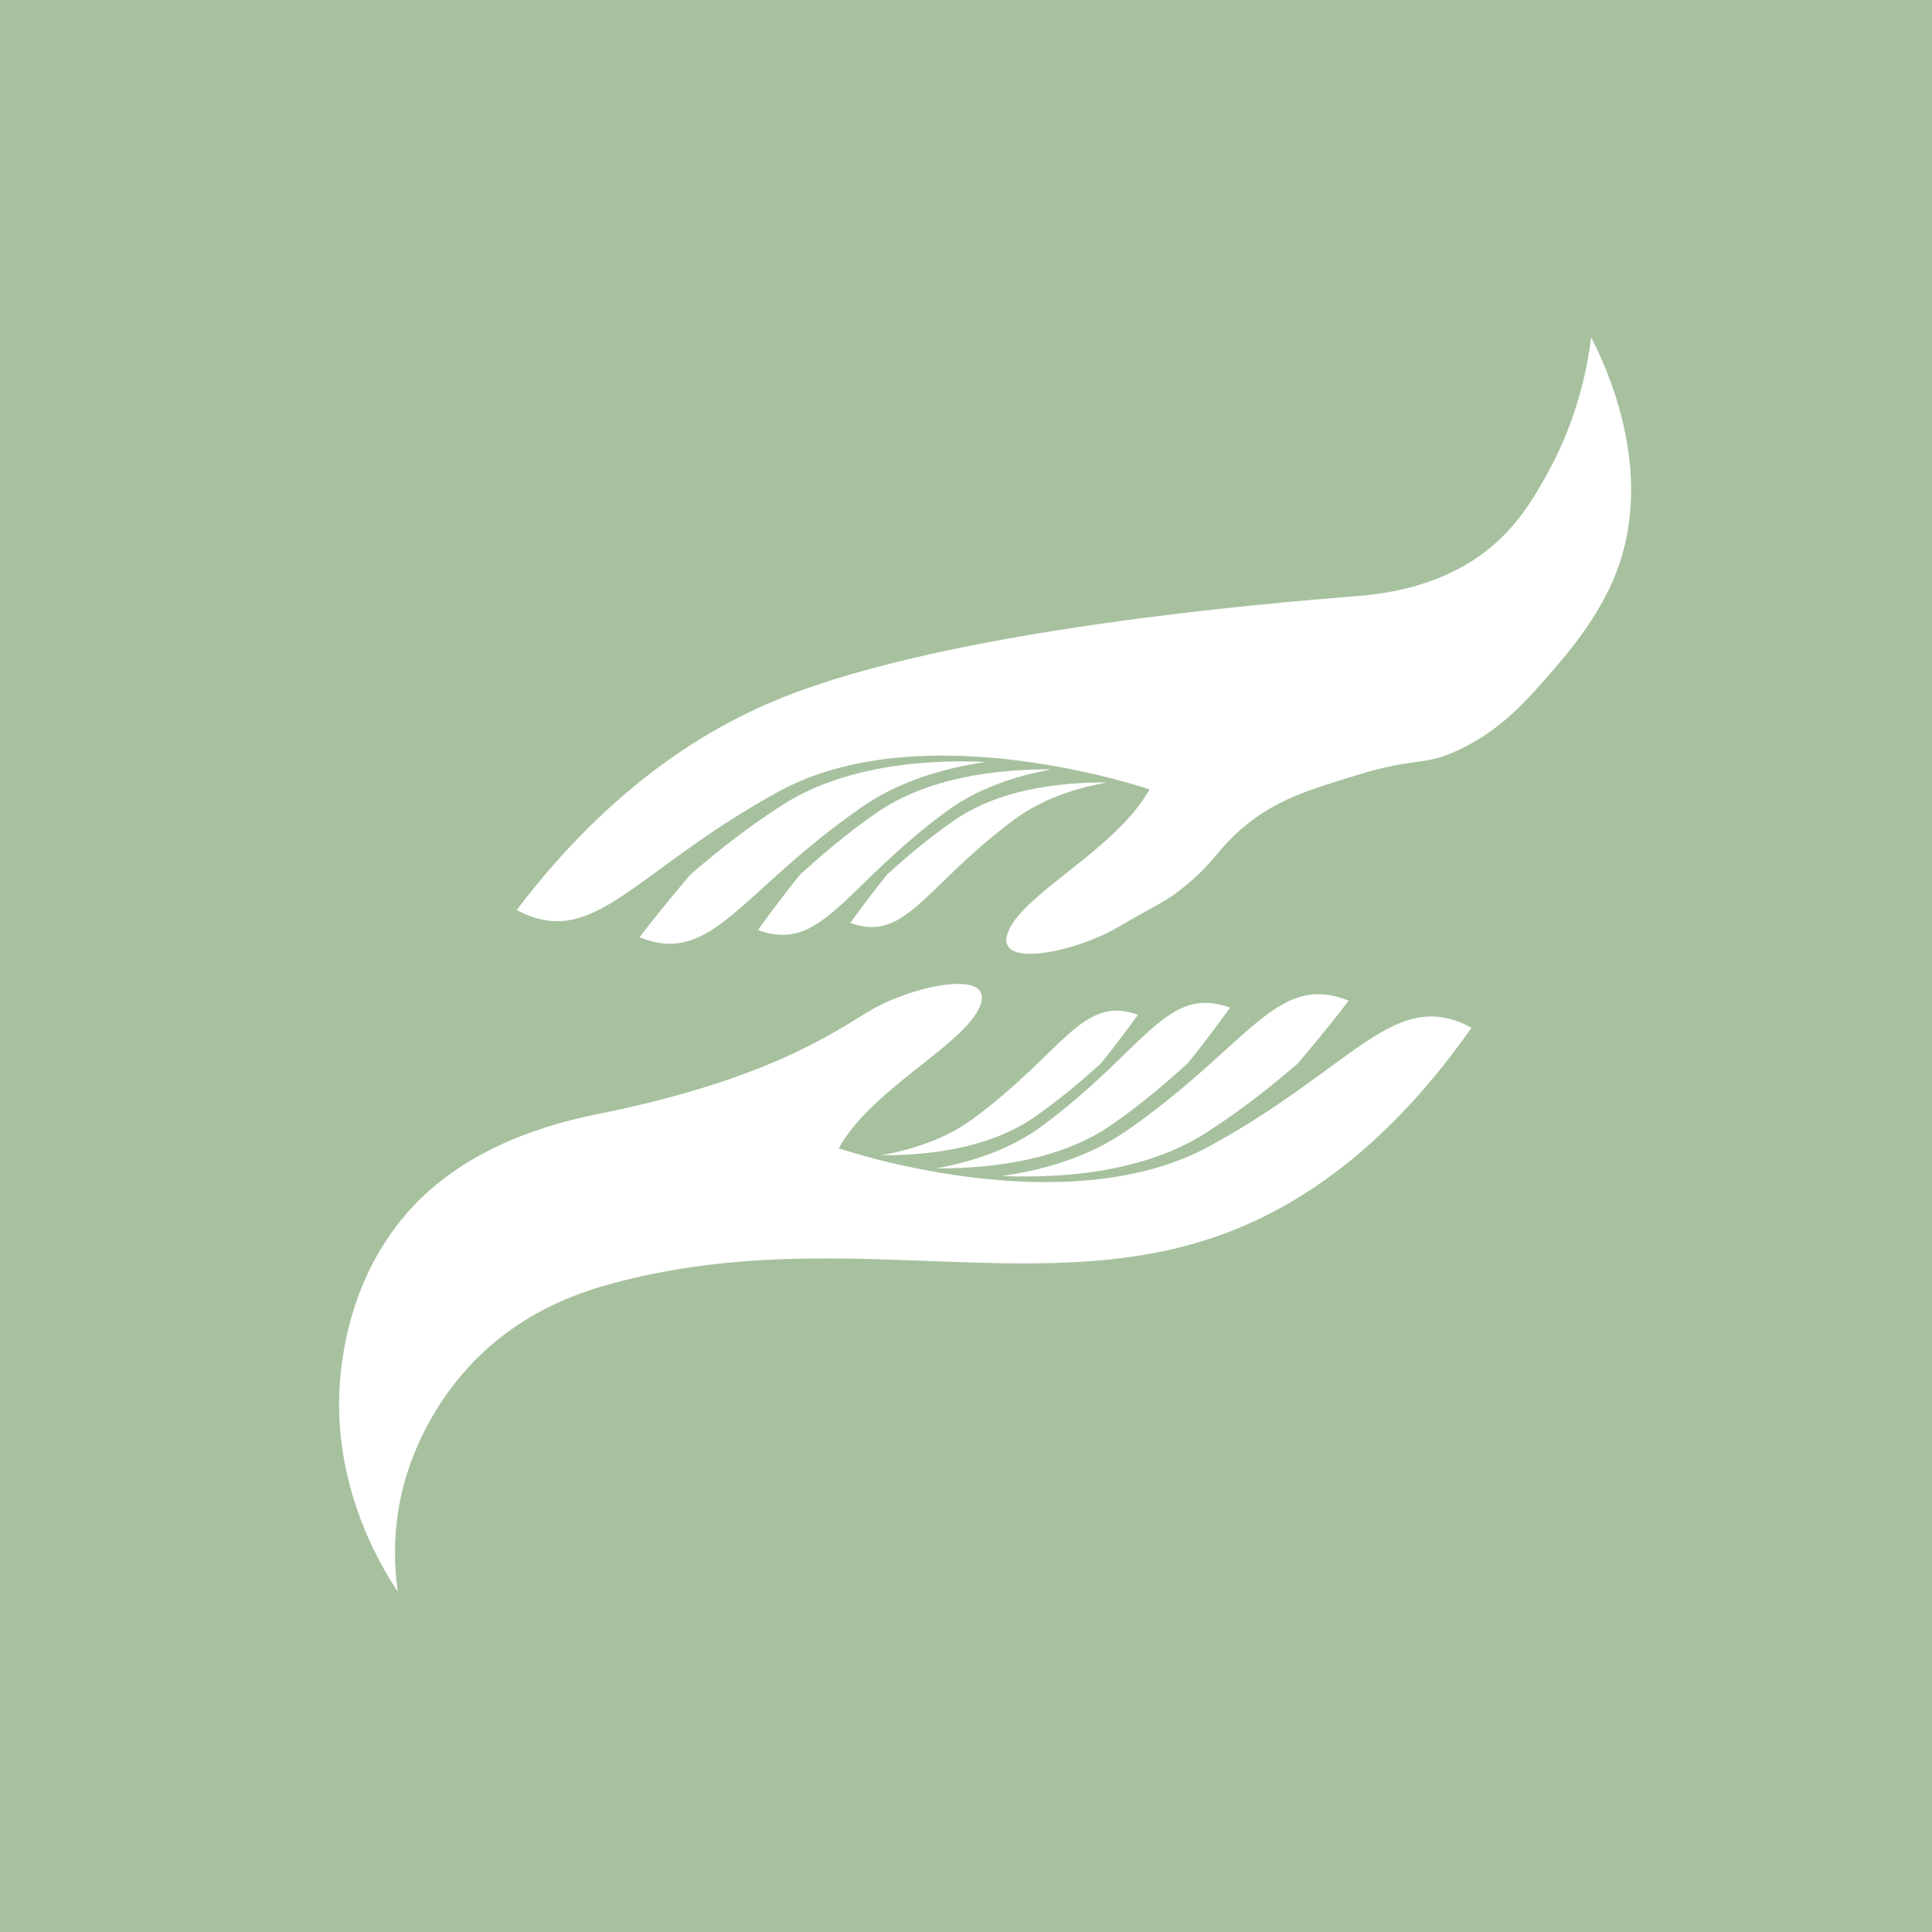 <?xml version="1.0" encoding="utf-8"?>
<!-- Generator: Adobe Illustrator 22.1.0, SVG Export Plug-In . SVG Version: 6.00 Build 0)  -->
<svg version="1.1" xmlns="http://www.w3.org/2000/svg" xmlns:xlink="http://www.w3.org/1999/xlink" x="0px" y="0px"
	 viewBox="0 0 780 780" style="enable-background:new 0 0 780 780;" xml:space="preserve">
<style type="text/css">
	.st0{fill:#A7C19F;}
	.st1{fill:#FFFFFF;}
	.st2{fill:#B9C1B6;}
</style>
<g id="FOND">
	<rect class="st0" width="780" height="780"/>
</g>
<g id="PELLOWAH">
	<g>
		<g id="XMLID_193_">
			<path id="XMLID_1356_" class="st1" d="M138.2,549.1c1.5-9.9,5.6-33.8,23.3-56c14.7-18.4,38.9-35.1,79.7-43.3
				c67.4-13.5,94.4-32.3,109.4-41.4c17.4-10.5,51.5-17.8,45-2.1c-6.4,15.6-43.5,33.1-57,57.3c0,0,91,31.3,149.8-0.9
				c58.8-32.2,74.5-64.4,105.7-47.8c-38.3,54.6-77.4,76.1-106.6,85.5c-72.6,23.4-150.9-6.2-239.7,17.6c-11.9,3.2-32.8,9.7-52,27.3
				c-25.6,23.5-32.5,52.4-33.7,57.8c-3.7,16.5-2.8,30.5-1.5,39.5C153.6,632.1,131.3,595.9,138.2,549.1z"/>
			<g id="XMLID_12_">
				<path id="XMLID_13_" class="st1" d="M487.3,457.1c15.2-9.8,26.9-19.4,36.6-27.7c12.3-14.4,20.6-25.4,20.6-25.4
					c-29.4-11.8-40.3,18.3-89.8,52.6c-14.7,10.2-32.4,15.6-50.1,18.2C431.1,475.8,463,472.8,487.3,457.1z"/>
			</g>
			<g id="XMLID_16_">
				<g>
					<g id="XMLID_24_">
						<path class="st1" d="M448.8,454.1c12.8-8.9,22.6-17.5,30.8-24.9c10.2-12.7,17-22.4,17-22.4c-25.7-9.4-34.2,16.9-75.9,47.8
							c-12.4,9.2-27.5,14.3-42.7,17.1C401,471.8,428.3,468.3,448.8,454.1z"/>
					</g>
				</g>
			</g>
			<g id="XMLID_188_">
				<path id="XMLID_189_" class="st1" d="M417.6,451c11.2-7.8,19.8-15.3,26.9-21.7c8.9-11.1,14.9-19.6,14.9-19.6
					c-22.4-8.2-29.9,14.8-66.3,41.8c-10.8,8-24,12.5-37.3,14.9C375.8,466.5,399.7,463.4,417.6,451z"/>
			</g>
			<path id="XMLID_282_" class="st1" d="M652.5,231.2c-7,18.1-19.8,32.8-26.3,40.3c-9.8,11.3-20.1,23.1-37.1,31.2
				c-14.7,6.9-16.9,2.7-41.5,10.3c-19.3,5.9-32,9.8-44.8,20.3c-12.1,9.9-12.9,16.3-29,28c-4.1,3-12.1,6.9-21.7,12.6
				c-17.4,10.5-51.5,17.8-45,2.1c6.4-15.6,43.5-33.1,57-57.3c0,0-91-31.3-149.8,0.9s-74.5,64.4-105.7,47.8
				c38.4-50.6,77.5-73.7,106.6-85.5c69.2-28,197.7-38.4,230.8-41.1c10.2-0.8,36.2-2.8,57.1-20.9c10.2-8.9,16.1-18.9,20.7-27.1
				c6.3-11.1,15.3-30.1,18.6-56.6C648,147.2,668.6,189.7,652.5,231.2z"/>
			<g id="XMLID_278_">
				<path id="XMLID_1_" class="st2" d="M651.6,236.6"/>
			</g>
			<g id="XMLID_242_">
				<path id="XMLID_273_" class="st1" d="M315.4,325.3c-15.2,9.8-26.9,19.4-36.6,27.7c-12.3,14.4-20.6,25.4-20.6,25.4
					c29.4,11.8,40.3-18.3,89.8-52.6c14.7-10.2,32.4-15.6,50.1-18.2C371.5,306.5,339.6,309.6,315.4,325.3z"/>
			</g>
			<g id="XMLID_195_">
				<g>
					<g id="XMLID_25_">
						<path class="st1" d="M353.8,328.2c-12.8,8.9-22.6,17.5-30.8,24.9c-10.2,12.7-17,22.4-17,22.4c25.7,9.4,34.2-16.9,75.9-47.8
							c12.4-9.2,27.5-14.3,42.7-17.1C401.6,310.5,374.3,314,353.8,328.2z"/>
					</g>
				</g>
			</g>
			<g id="XMLID_191_">
				<path id="XMLID_192_" class="st1" d="M385.1,331.3c-11.2,7.8-19.8,15.3-26.9,21.7c-8.9,11.1-14.9,19.6-14.9,19.6
					c22.4,8.2,29.9-14.8,66.3-41.8c10.8-8,24-12.5,37.3-14.9C426.8,315.8,402.9,318.9,385.1,331.3z"/>
			</g>
		</g>
		<g id="XMLID_15_">
			<path id="XMLID_197_" class="st2" d="M159.3,622.2"/>
		</g>
	</g>
</g>
</svg>
